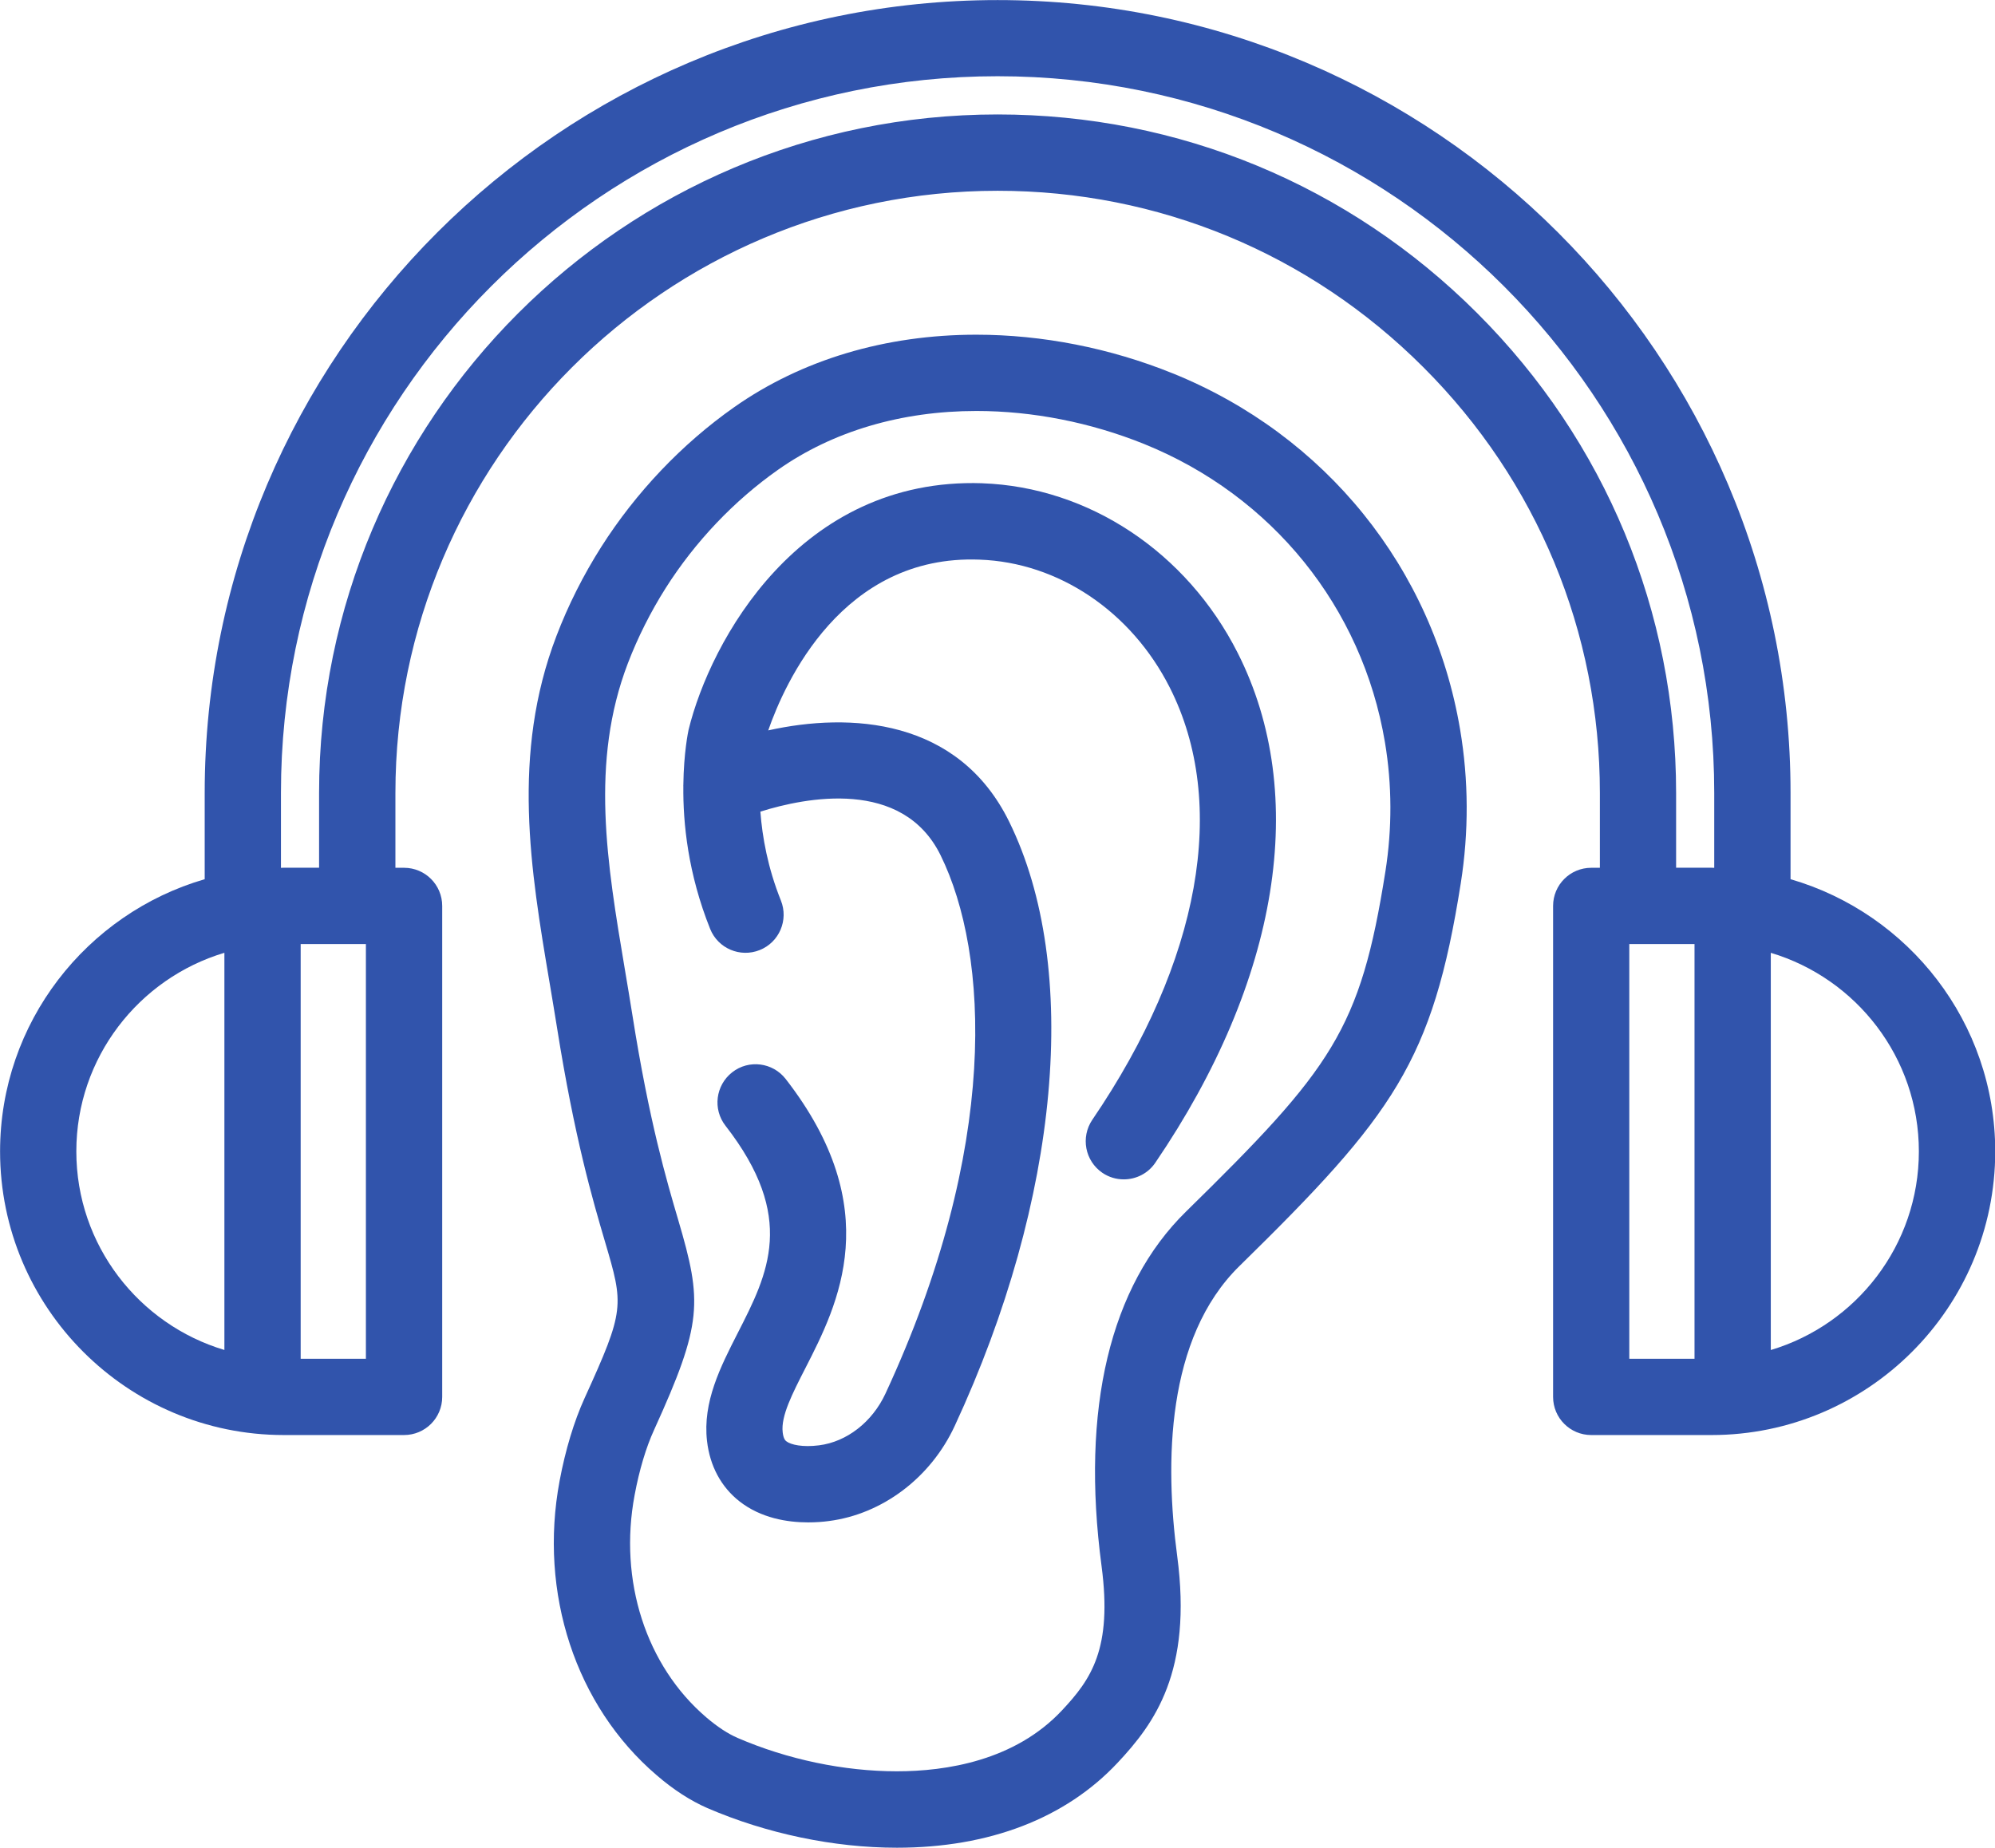 <svg xmlns="http://www.w3.org/2000/svg" version="1.1" viewBox="9.13 12.15 81.73 75.7" fill='#3154ac'>
    <g>
        <path
            d="m57.168 27.445c-2.559-1.035-5.34-1.582-8.039-1.582-3.727 0-7.16 1.027-9.926 2.973-2.137 1.504-4.019 3.484-5.445 5.727-0.73 1.152-1.348 2.375-1.832 3.644-1.855 4.848-1.059 9.594-0.285 14.18 0.102 0.609 0.207 1.227 0.305 1.844 0.723 4.551 1.469 7.094 1.965 8.777 0.777 2.633 0.824 2.793-0.832 6.426-0.43 0.945-0.785 2.117-1.023 3.387-0.863 4.602 0.66 9.223 3.973 12.059 0.691 0.598 1.391 1.047 2.078 1.348 2.426 1.047 5.184 1.625 7.766 1.625 3.781 0 6.91-1.203 9.043-3.481 1.512-1.613 3.07-3.731 2.441-8.469-0.504-3.789-0.469-8.926 2.551-11.883 6.316-6.191 7.914-8.383 9.066-15.68 0.332-2.102 0.324-4.223-0.027-6.301-1.113-6.606-5.516-12.062-11.777-14.594zm8.719 20.406c-1.027 6.5-2.18 8.066-8.168 13.938-3.117 3.055-4.316 8.078-3.461 14.523 0.449 3.398-0.43 4.644-1.625 5.918-1.93 2.059-4.742 2.492-6.762 2.492-2.164 0-4.481-0.484-6.523-1.367-0.398-0.172-0.832-0.457-1.285-0.844-2.469-2.113-3.594-5.602-2.934-9.109 0.191-1.027 0.469-1.953 0.797-2.668 1.992-4.379 1.98-5.238 0.988-8.605-0.473-1.605-1.188-4.031-1.875-8.383-0.102-0.629-0.203-1.254-0.309-1.871-0.734-4.367-1.43-8.492 0.121-12.547 0.41-1.07 0.934-2.109 1.551-3.086 1.207-1.902 2.801-3.578 4.606-4.848 2.238-1.574 5.047-2.406 8.125-2.406 2.301 0 4.676 0.469 6.867 1.352 5.246 2.121 8.938 6.688 9.867 12.219 0.293 1.746 0.297 3.527 0.02 5.293z"></path>
        <path
            d="m49.367 31.949c-7.492-0.25-11.141 6.477-12.027 10.098-0.016 0.074-0.199 0.938-0.215 2.266 0 0.02-0.004 0.035 0 0.055-0.016 1.496 0.188 3.57 1.098 5.84 0.32 0.801 1.23 1.188 2.031 0.867 0.801-0.32 1.188-1.23 0.867-2.031-0.539-1.344-0.762-2.602-0.84-3.641 1.844-0.578 5.824-1.383 7.383 1.789 1.984 4.039 2.43 11.953-2.262 22.062-0.539 1.156-1.578 1.969-2.719 2.113-0.672 0.086-1.152-0.023-1.336-0.164-0.035-0.027-0.121-0.094-0.152-0.371-0.078-0.664 0.395-1.582 0.938-2.644 1.324-2.59 3.32-6.508-0.816-11.832-0.531-0.68-1.512-0.805-2.191-0.273s-0.805 1.512-0.273 2.191c2.918 3.754 1.746 6.055 0.5 8.492-0.707 1.387-1.441 2.824-1.258 4.422 0.117 1.027 0.578 1.883 1.328 2.473 0.883 0.691 1.965 0.863 2.816 0.863 0.32 0 0.609-0.023 0.844-0.055 2.195-0.281 4.176-1.773 5.16-3.898 4.312-9.293 5.168-18.777 2.231-24.754-2.082-4.242-6.523-4.488-9.871-3.742 0.672-1.934 3.023-7.215 8.656-6.996 3.231 0.113 6.215 2.121 7.793 5.238 2.41 4.758 1.254 11.215-3.172 17.711-0.484 0.715-0.301 1.684 0.41 2.172 0.27 0.184 0.574 0.27 0.879 0.27 0.5 0 0.992-0.238 1.293-0.684 5.082-7.465 6.312-15.078 3.375-20.883-2.09-4.133-6.102-6.797-10.469-6.953z"></path>
        <path
            d="m82.484 48.172v-3.535c0-17.914-14.57-32.484-32.484-32.484s-32.484 14.57-32.484 32.484v3.535c-4.836 1.406-8.383 5.871-8.383 11.152 0 6.406 5.215 11.621 11.621 11.621h4.93c0.863 0 1.562-0.699 1.562-1.562v-20.117c0-0.863-0.699-1.562-1.562-1.562h-0.355v-3.066c0-13.605 11.066-24.672 24.672-24.672 6.586 0 12.777 2.566 17.441 7.231 4.664 4.66 7.231 10.855 7.231 17.441v3.066h-0.355c-0.863 0-1.562 0.699-1.562 1.562v20.117c0 0.863 0.699 1.562 1.562 1.562h4.93c6.406 0 11.621-5.215 11.621-11.621 0-5.285-3.547-9.746-8.383-11.152zm-70.227 11.152c0-3.84 2.562-7.09 6.066-8.137v16.273c-3.504-1.047-6.066-4.297-6.066-8.137zm11.863 8.496h-2.672v-16.992h2.672zm45.531-42.836c-5.254-5.254-12.234-8.145-19.652-8.145-15.328 0-27.797 12.469-27.797 27.797v3.066h-1.449c-0.039 0-0.074 0.004-0.113 0.004v-3.074c0-16.188 13.172-29.359 29.359-29.359s29.359 13.172 29.359 29.359v3.074c-0.039 0-0.074-0.004-0.113-0.004h-1.449v-3.066c0-7.422-2.891-14.402-8.145-19.652zm6.227 25.844h2.672v16.992h-2.672zm5.797 16.633v-16.273c3.504 1.047 6.066 4.297 6.066 8.137 0 3.84-2.562 7.09-6.066 8.137z"></path>
    </g>
</svg>